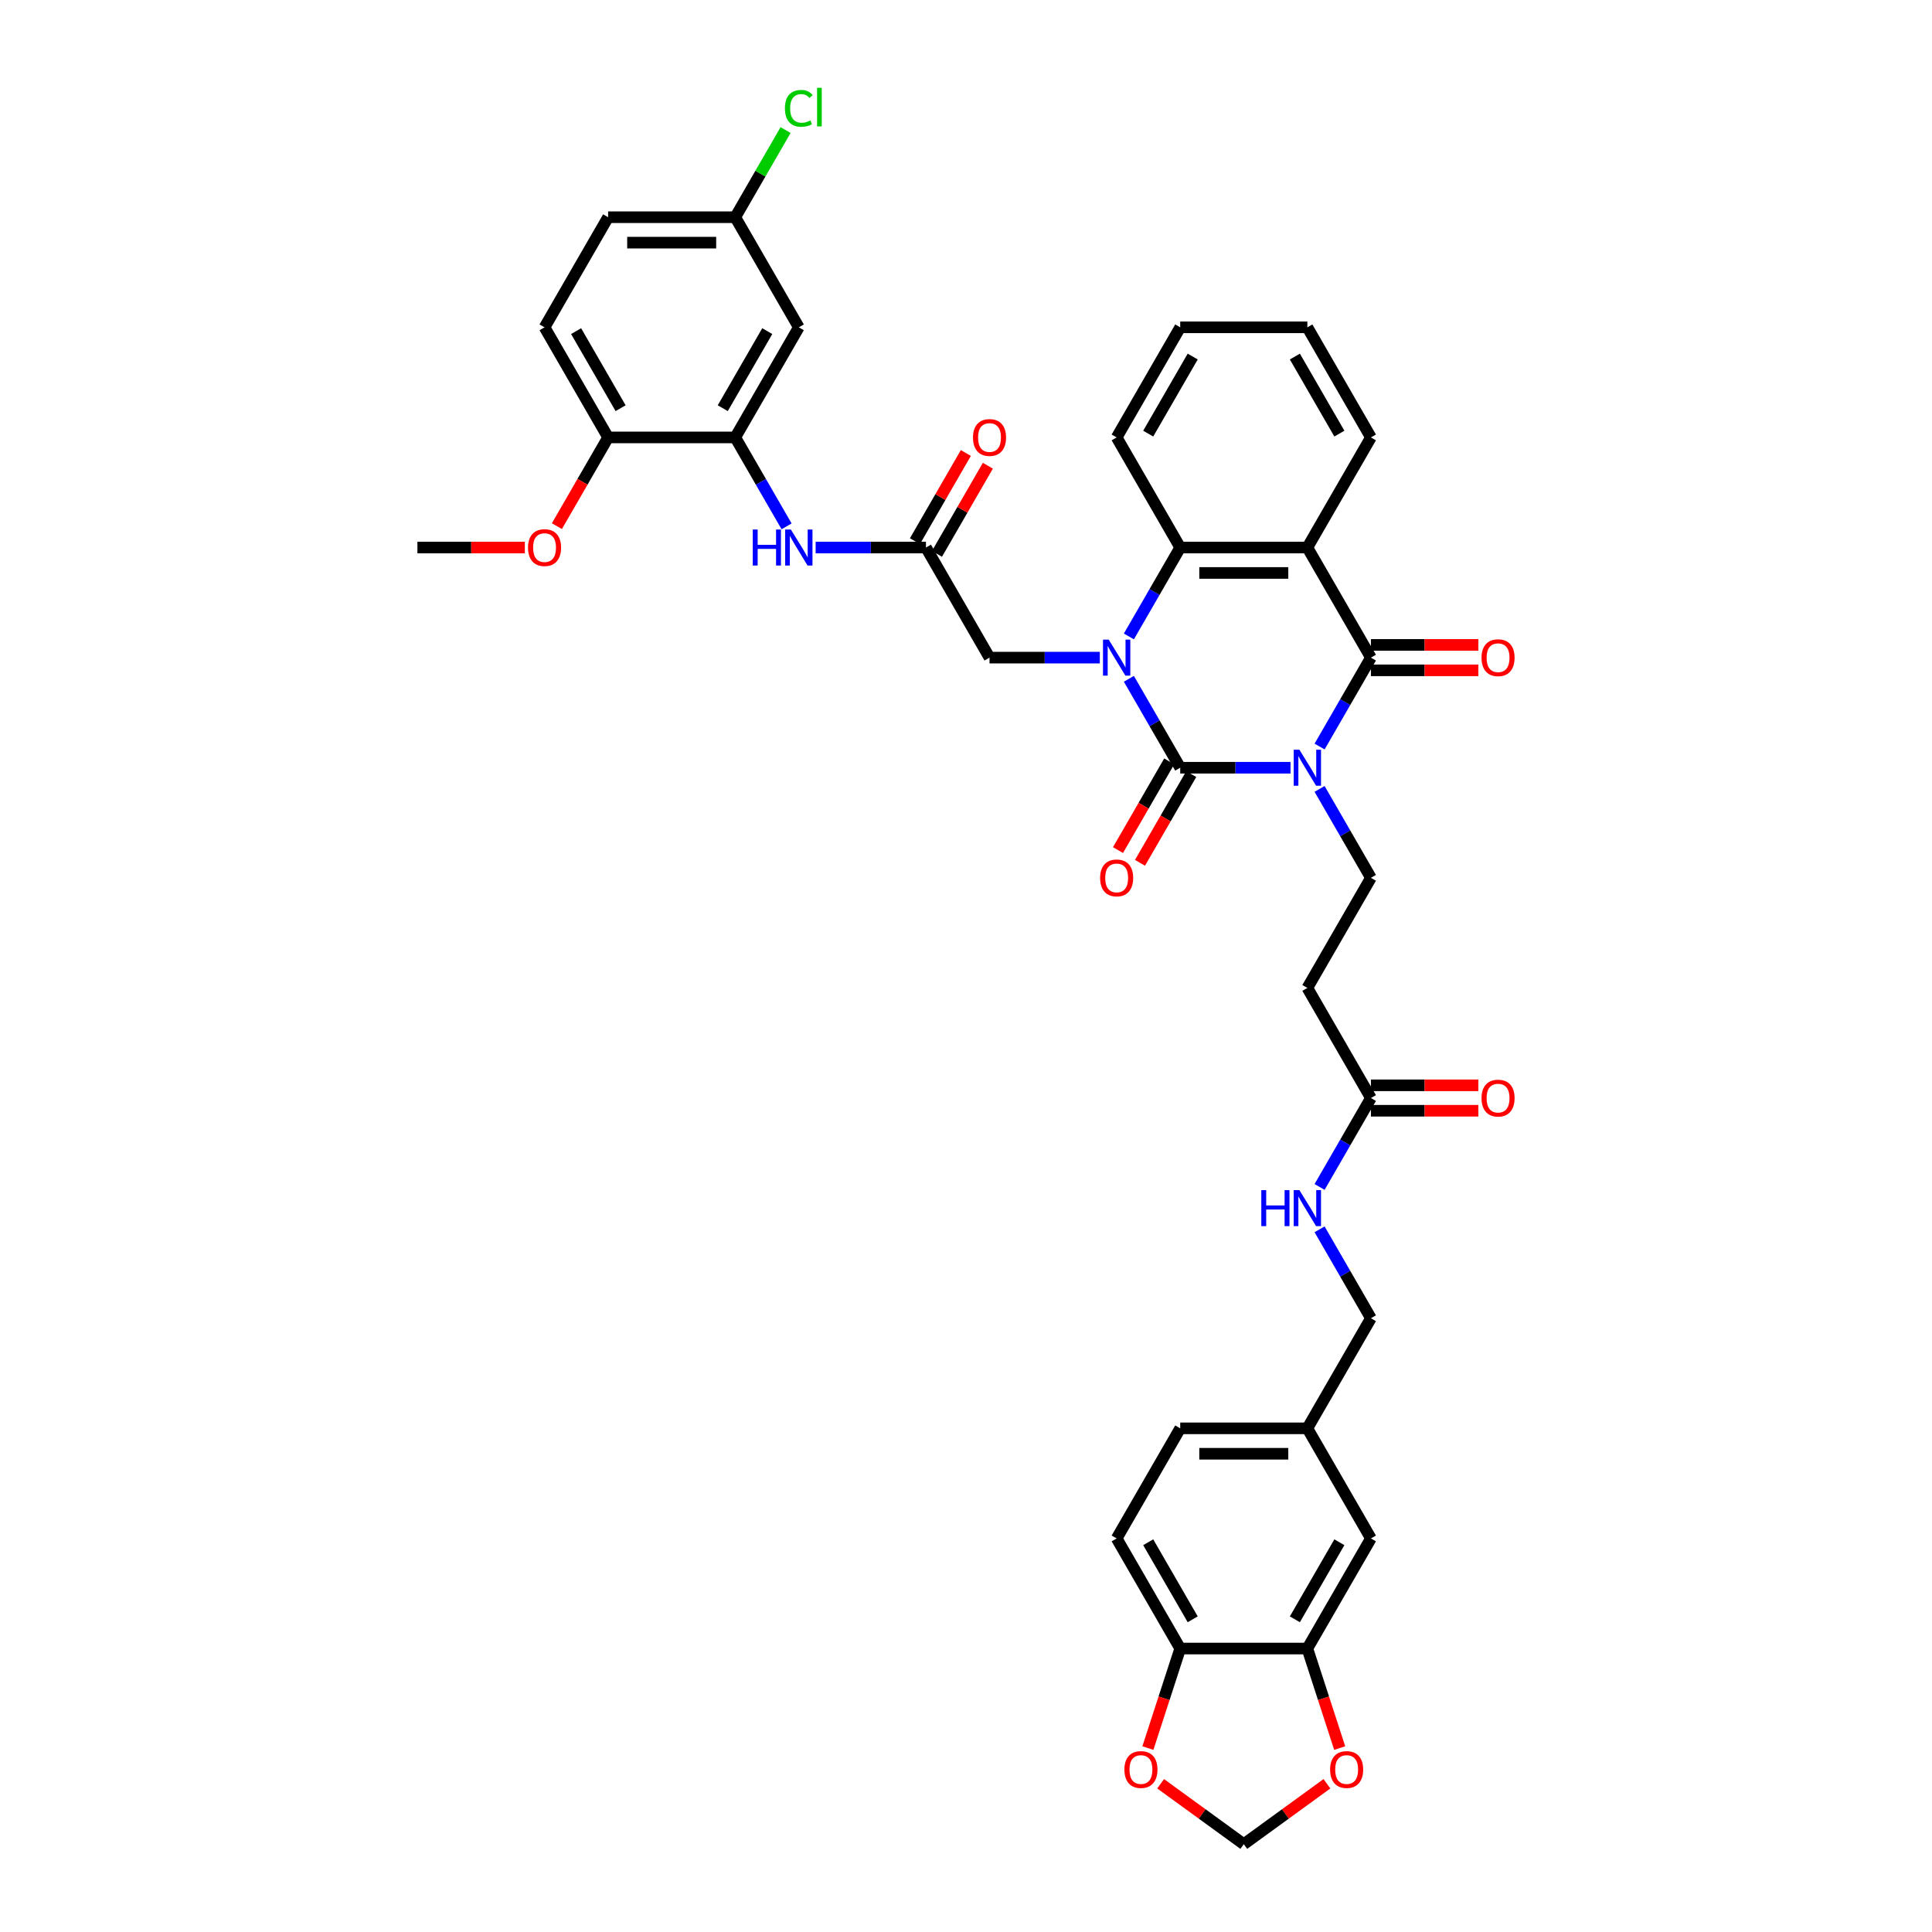 <?xml version='1.0' encoding='iso-8859-1'?>
<svg version='1.1' baseProfile='full'
              xmlns='http://www.w3.org/2000/svg'
                      xmlns:rdkit='http://www.rdkit.org/xml'
                      xmlns:xlink='http://www.w3.org/1999/xlink'
                  xml:space='preserve'
width='1000px' height='1000px' viewBox='0 0 1000 1000'>
<!-- END OF HEADER -->
<rect style='opacity:1.0;fill:#FFFFFF;stroke:none' width='1000' height='1000' x='0' y='0'> </rect>
<path class='bond-0' d='M 667.973,397.375 L 639.427,397.375' style='fill:none;fill-rule:evenodd;stroke:#0000FF;stroke-width:6px;stroke-linecap:butt;stroke-linejoin:miter;stroke-opacity:1' />
<path class='bond-0' d='M 639.427,397.375 L 610.881,397.375' style='fill:none;fill-rule:evenodd;stroke:#000000;stroke-width:6px;stroke-linecap:butt;stroke-linejoin:miter;stroke-opacity:1' />
<path class='bond-2' d='M 683.015,386.412 L 696.301,363.399' style='fill:none;fill-rule:evenodd;stroke:#0000FF;stroke-width:6px;stroke-linecap:butt;stroke-linejoin:miter;stroke-opacity:1' />
<path class='bond-2' d='M 696.301,363.399 L 709.588,340.386' style='fill:none;fill-rule:evenodd;stroke:#000000;stroke-width:6px;stroke-linecap:butt;stroke-linejoin:miter;stroke-opacity:1' />
<path class='bond-5' d='M 683.015,408.338 L 696.301,431.35' style='fill:none;fill-rule:evenodd;stroke:#0000FF;stroke-width:6px;stroke-linecap:butt;stroke-linejoin:miter;stroke-opacity:1' />
<path class='bond-5' d='M 696.301,431.35 L 709.588,454.363' style='fill:none;fill-rule:evenodd;stroke:#000000;stroke-width:6px;stroke-linecap:butt;stroke-linejoin:miter;stroke-opacity:1' />
<path class='bond-1' d='M 610.881,397.375 L 597.594,374.362' style='fill:none;fill-rule:evenodd;stroke:#000000;stroke-width:6px;stroke-linecap:butt;stroke-linejoin:miter;stroke-opacity:1' />
<path class='bond-1' d='M 597.594,374.362 L 584.308,351.349' style='fill:none;fill-rule:evenodd;stroke:#0000FF;stroke-width:6px;stroke-linecap:butt;stroke-linejoin:miter;stroke-opacity:1' />
<path class='bond-13' d='M 605.182,394.084 L 591.926,417.044' style='fill:none;fill-rule:evenodd;stroke:#000000;stroke-width:6px;stroke-linecap:butt;stroke-linejoin:miter;stroke-opacity:1' />
<path class='bond-13' d='M 591.926,417.044 L 578.67,440.005' style='fill:none;fill-rule:evenodd;stroke:#FF0000;stroke-width:6px;stroke-linecap:butt;stroke-linejoin:miter;stroke-opacity:1' />
<path class='bond-13' d='M 616.58,400.665 L 603.324,423.625' style='fill:none;fill-rule:evenodd;stroke:#000000;stroke-width:6px;stroke-linecap:butt;stroke-linejoin:miter;stroke-opacity:1' />
<path class='bond-13' d='M 603.324,423.625 L 590.068,446.585' style='fill:none;fill-rule:evenodd;stroke:#FF0000;stroke-width:6px;stroke-linecap:butt;stroke-linejoin:miter;stroke-opacity:1' />
<path class='bond-8' d='M 569.266,340.386 L 540.72,340.386' style='fill:none;fill-rule:evenodd;stroke:#0000FF;stroke-width:6px;stroke-linecap:butt;stroke-linejoin:miter;stroke-opacity:1' />
<path class='bond-8' d='M 540.72,340.386 L 512.174,340.386' style='fill:none;fill-rule:evenodd;stroke:#000000;stroke-width:6px;stroke-linecap:butt;stroke-linejoin:miter;stroke-opacity:1' />
<path class='bond-39' d='M 584.308,329.423 L 597.594,306.41' style='fill:none;fill-rule:evenodd;stroke:#0000FF;stroke-width:6px;stroke-linecap:butt;stroke-linejoin:miter;stroke-opacity:1' />
<path class='bond-39' d='M 597.594,306.41 L 610.881,283.398' style='fill:none;fill-rule:evenodd;stroke:#000000;stroke-width:6px;stroke-linecap:butt;stroke-linejoin:miter;stroke-opacity:1' />
<path class='bond-3' d='M 709.588,340.386 L 676.685,283.398' style='fill:none;fill-rule:evenodd;stroke:#000000;stroke-width:6px;stroke-linecap:butt;stroke-linejoin:miter;stroke-opacity:1' />
<path class='bond-15' d='M 709.588,346.967 L 737.39,346.967' style='fill:none;fill-rule:evenodd;stroke:#000000;stroke-width:6px;stroke-linecap:butt;stroke-linejoin:miter;stroke-opacity:1' />
<path class='bond-15' d='M 737.39,346.967 L 765.193,346.967' style='fill:none;fill-rule:evenodd;stroke:#FF0000;stroke-width:6px;stroke-linecap:butt;stroke-linejoin:miter;stroke-opacity:1' />
<path class='bond-15' d='M 709.588,333.806 L 737.39,333.806' style='fill:none;fill-rule:evenodd;stroke:#000000;stroke-width:6px;stroke-linecap:butt;stroke-linejoin:miter;stroke-opacity:1' />
<path class='bond-15' d='M 737.39,333.806 L 765.193,333.806' style='fill:none;fill-rule:evenodd;stroke:#FF0000;stroke-width:6px;stroke-linecap:butt;stroke-linejoin:miter;stroke-opacity:1' />
<path class='bond-4' d='M 676.685,283.398 L 610.881,283.398' style='fill:none;fill-rule:evenodd;stroke:#000000;stroke-width:6px;stroke-linecap:butt;stroke-linejoin:miter;stroke-opacity:1' />
<path class='bond-4' d='M 666.815,296.559 L 620.752,296.559' style='fill:none;fill-rule:evenodd;stroke:#000000;stroke-width:6px;stroke-linecap:butt;stroke-linejoin:miter;stroke-opacity:1' />
<path class='bond-29' d='M 676.685,283.398 L 709.588,226.409' style='fill:none;fill-rule:evenodd;stroke:#000000;stroke-width:6px;stroke-linecap:butt;stroke-linejoin:miter;stroke-opacity:1' />
<path class='bond-34' d='M 610.881,283.398 L 577.978,226.409' style='fill:none;fill-rule:evenodd;stroke:#000000;stroke-width:6px;stroke-linecap:butt;stroke-linejoin:miter;stroke-opacity:1' />
<path class='bond-10' d='M 709.588,454.363 L 676.685,511.352' style='fill:none;fill-rule:evenodd;stroke:#000000;stroke-width:6px;stroke-linecap:butt;stroke-linejoin:miter;stroke-opacity:1' />
<path class='bond-6' d='M 380.565,226.409 L 393.851,249.422' style='fill:none;fill-rule:evenodd;stroke:#000000;stroke-width:6px;stroke-linecap:butt;stroke-linejoin:miter;stroke-opacity:1' />
<path class='bond-6' d='M 393.851,249.422 L 407.137,272.435' style='fill:none;fill-rule:evenodd;stroke:#0000FF;stroke-width:6px;stroke-linecap:butt;stroke-linejoin:miter;stroke-opacity:1' />
<path class='bond-14' d='M 380.565,226.409 L 413.467,169.421' style='fill:none;fill-rule:evenodd;stroke:#000000;stroke-width:6px;stroke-linecap:butt;stroke-linejoin:miter;stroke-opacity:1' />
<path class='bond-14' d='M 374.102,211.28 L 397.134,171.388' style='fill:none;fill-rule:evenodd;stroke:#000000;stroke-width:6px;stroke-linecap:butt;stroke-linejoin:miter;stroke-opacity:1' />
<path class='bond-19' d='M 380.565,226.409 L 314.76,226.409' style='fill:none;fill-rule:evenodd;stroke:#000000;stroke-width:6px;stroke-linecap:butt;stroke-linejoin:miter;stroke-opacity:1' />
<path class='bond-7' d='M 479.272,283.398 L 512.174,340.386' style='fill:none;fill-rule:evenodd;stroke:#000000;stroke-width:6px;stroke-linecap:butt;stroke-linejoin:miter;stroke-opacity:1' />
<path class='bond-9' d='M 479.272,283.398 L 450.725,283.398' style='fill:none;fill-rule:evenodd;stroke:#000000;stroke-width:6px;stroke-linecap:butt;stroke-linejoin:miter;stroke-opacity:1' />
<path class='bond-9' d='M 450.725,283.398 L 422.179,283.398' style='fill:none;fill-rule:evenodd;stroke:#0000FF;stroke-width:6px;stroke-linecap:butt;stroke-linejoin:miter;stroke-opacity:1' />
<path class='bond-23' d='M 484.97,286.688 L 498.143,263.873' style='fill:none;fill-rule:evenodd;stroke:#000000;stroke-width:6px;stroke-linecap:butt;stroke-linejoin:miter;stroke-opacity:1' />
<path class='bond-23' d='M 498.143,263.873 L 511.315,241.057' style='fill:none;fill-rule:evenodd;stroke:#FF0000;stroke-width:6px;stroke-linecap:butt;stroke-linejoin:miter;stroke-opacity:1' />
<path class='bond-23' d='M 473.573,280.107 L 486.745,257.292' style='fill:none;fill-rule:evenodd;stroke:#000000;stroke-width:6px;stroke-linecap:butt;stroke-linejoin:miter;stroke-opacity:1' />
<path class='bond-23' d='M 486.745,257.292 L 499.918,234.477' style='fill:none;fill-rule:evenodd;stroke:#FF0000;stroke-width:6px;stroke-linecap:butt;stroke-linejoin:miter;stroke-opacity:1' />
<path class='bond-12' d='M 676.685,511.352 L 709.588,568.34' style='fill:none;fill-rule:evenodd;stroke:#000000;stroke-width:6px;stroke-linecap:butt;stroke-linejoin:miter;stroke-opacity:1' />
<path class='bond-11' d='M 676.685,853.283 L 709.588,796.294' style='fill:none;fill-rule:evenodd;stroke:#000000;stroke-width:6px;stroke-linecap:butt;stroke-linejoin:miter;stroke-opacity:1' />
<path class='bond-11' d='M 670.223,838.154 L 693.255,798.262' style='fill:none;fill-rule:evenodd;stroke:#000000;stroke-width:6px;stroke-linecap:butt;stroke-linejoin:miter;stroke-opacity:1' />
<path class='bond-17' d='M 676.685,853.283 L 685.055,879.04' style='fill:none;fill-rule:evenodd;stroke:#000000;stroke-width:6px;stroke-linecap:butt;stroke-linejoin:miter;stroke-opacity:1' />
<path class='bond-17' d='M 685.055,879.04 L 693.424,904.798' style='fill:none;fill-rule:evenodd;stroke:#FF0000;stroke-width:6px;stroke-linecap:butt;stroke-linejoin:miter;stroke-opacity:1' />
<path class='bond-41' d='M 676.685,853.283 L 610.881,853.283' style='fill:none;fill-rule:evenodd;stroke:#000000;stroke-width:6px;stroke-linecap:butt;stroke-linejoin:miter;stroke-opacity:1' />
<path class='bond-21' d='M 709.588,568.34 L 696.301,591.353' style='fill:none;fill-rule:evenodd;stroke:#000000;stroke-width:6px;stroke-linecap:butt;stroke-linejoin:miter;stroke-opacity:1' />
<path class='bond-21' d='M 696.301,591.353 L 683.015,614.366' style='fill:none;fill-rule:evenodd;stroke:#0000FF;stroke-width:6px;stroke-linecap:butt;stroke-linejoin:miter;stroke-opacity:1' />
<path class='bond-24' d='M 709.588,574.921 L 737.39,574.921' style='fill:none;fill-rule:evenodd;stroke:#000000;stroke-width:6px;stroke-linecap:butt;stroke-linejoin:miter;stroke-opacity:1' />
<path class='bond-24' d='M 737.39,574.921 L 765.193,574.921' style='fill:none;fill-rule:evenodd;stroke:#FF0000;stroke-width:6px;stroke-linecap:butt;stroke-linejoin:miter;stroke-opacity:1' />
<path class='bond-24' d='M 709.588,561.76 L 737.39,561.76' style='fill:none;fill-rule:evenodd;stroke:#000000;stroke-width:6px;stroke-linecap:butt;stroke-linejoin:miter;stroke-opacity:1' />
<path class='bond-24' d='M 737.39,561.76 L 765.193,561.76' style='fill:none;fill-rule:evenodd;stroke:#FF0000;stroke-width:6px;stroke-linecap:butt;stroke-linejoin:miter;stroke-opacity:1' />
<path class='bond-27' d='M 413.467,169.421 L 380.565,112.432' style='fill:none;fill-rule:evenodd;stroke:#000000;stroke-width:6px;stroke-linecap:butt;stroke-linejoin:miter;stroke-opacity:1' />
<path class='bond-16' d='M 610.881,853.283 L 577.978,796.294' style='fill:none;fill-rule:evenodd;stroke:#000000;stroke-width:6px;stroke-linecap:butt;stroke-linejoin:miter;stroke-opacity:1' />
<path class='bond-16' d='M 617.343,838.154 L 594.312,798.262' style='fill:none;fill-rule:evenodd;stroke:#000000;stroke-width:6px;stroke-linecap:butt;stroke-linejoin:miter;stroke-opacity:1' />
<path class='bond-18' d='M 610.881,853.283 L 602.512,879.04' style='fill:none;fill-rule:evenodd;stroke:#000000;stroke-width:6px;stroke-linecap:butt;stroke-linejoin:miter;stroke-opacity:1' />
<path class='bond-18' d='M 602.512,879.04 L 594.142,904.798' style='fill:none;fill-rule:evenodd;stroke:#FF0000;stroke-width:6px;stroke-linecap:butt;stroke-linejoin:miter;stroke-opacity:1' />
<path class='bond-20' d='M 686.82,923.277 L 665.302,938.911' style='fill:none;fill-rule:evenodd;stroke:#FF0000;stroke-width:6px;stroke-linecap:butt;stroke-linejoin:miter;stroke-opacity:1' />
<path class='bond-20' d='M 665.302,938.911 L 643.783,954.545' style='fill:none;fill-rule:evenodd;stroke:#000000;stroke-width:6px;stroke-linecap:butt;stroke-linejoin:miter;stroke-opacity:1' />
<path class='bond-43' d='M 600.746,923.277 L 622.264,938.911' style='fill:none;fill-rule:evenodd;stroke:#FF0000;stroke-width:6px;stroke-linecap:butt;stroke-linejoin:miter;stroke-opacity:1' />
<path class='bond-43' d='M 622.264,938.911 L 643.783,954.545' style='fill:none;fill-rule:evenodd;stroke:#000000;stroke-width:6px;stroke-linecap:butt;stroke-linejoin:miter;stroke-opacity:1' />
<path class='bond-26' d='M 314.76,226.409 L 281.858,169.421' style='fill:none;fill-rule:evenodd;stroke:#000000;stroke-width:6px;stroke-linecap:butt;stroke-linejoin:miter;stroke-opacity:1' />
<path class='bond-26' d='M 321.222,211.28 L 298.191,171.388' style='fill:none;fill-rule:evenodd;stroke:#000000;stroke-width:6px;stroke-linecap:butt;stroke-linejoin:miter;stroke-opacity:1' />
<path class='bond-35' d='M 314.76,226.409 L 301.504,249.369' style='fill:none;fill-rule:evenodd;stroke:#000000;stroke-width:6px;stroke-linecap:butt;stroke-linejoin:miter;stroke-opacity:1' />
<path class='bond-35' d='M 301.504,249.369 L 288.248,272.329' style='fill:none;fill-rule:evenodd;stroke:#FF0000;stroke-width:6px;stroke-linecap:butt;stroke-linejoin:miter;stroke-opacity:1' />
<path class='bond-30' d='M 683.015,636.292 L 696.301,659.304' style='fill:none;fill-rule:evenodd;stroke:#0000FF;stroke-width:6px;stroke-linecap:butt;stroke-linejoin:miter;stroke-opacity:1' />
<path class='bond-30' d='M 696.301,659.304 L 709.588,682.317' style='fill:none;fill-rule:evenodd;stroke:#000000;stroke-width:6px;stroke-linecap:butt;stroke-linejoin:miter;stroke-opacity:1' />
<path class='bond-22' d='M 709.588,796.294 L 676.685,739.306' style='fill:none;fill-rule:evenodd;stroke:#000000;stroke-width:6px;stroke-linecap:butt;stroke-linejoin:miter;stroke-opacity:1' />
<path class='bond-25' d='M 577.978,796.294 L 610.881,739.306' style='fill:none;fill-rule:evenodd;stroke:#000000;stroke-width:6px;stroke-linecap:butt;stroke-linejoin:miter;stroke-opacity:1' />
<path class='bond-31' d='M 281.858,169.421 L 314.76,112.432' style='fill:none;fill-rule:evenodd;stroke:#000000;stroke-width:6px;stroke-linecap:butt;stroke-linejoin:miter;stroke-opacity:1' />
<path class='bond-33' d='M 380.565,112.432 L 393.589,89.874' style='fill:none;fill-rule:evenodd;stroke:#000000;stroke-width:6px;stroke-linecap:butt;stroke-linejoin:miter;stroke-opacity:1' />
<path class='bond-33' d='M 393.589,89.874 L 406.613,67.315' style='fill:none;fill-rule:evenodd;stroke:#00CC00;stroke-width:6px;stroke-linecap:butt;stroke-linejoin:miter;stroke-opacity:1' />
<path class='bond-42' d='M 380.565,112.432 L 314.76,112.432' style='fill:none;fill-rule:evenodd;stroke:#000000;stroke-width:6px;stroke-linecap:butt;stroke-linejoin:miter;stroke-opacity:1' />
<path class='bond-42' d='M 370.694,125.593 L 324.631,125.593' style='fill:none;fill-rule:evenodd;stroke:#000000;stroke-width:6px;stroke-linecap:butt;stroke-linejoin:miter;stroke-opacity:1' />
<path class='bond-28' d='M 676.685,739.306 L 709.588,682.317' style='fill:none;fill-rule:evenodd;stroke:#000000;stroke-width:6px;stroke-linecap:butt;stroke-linejoin:miter;stroke-opacity:1' />
<path class='bond-32' d='M 676.685,739.306 L 610.881,739.306' style='fill:none;fill-rule:evenodd;stroke:#000000;stroke-width:6px;stroke-linecap:butt;stroke-linejoin:miter;stroke-opacity:1' />
<path class='bond-32' d='M 666.815,752.466 L 620.752,752.466' style='fill:none;fill-rule:evenodd;stroke:#000000;stroke-width:6px;stroke-linecap:butt;stroke-linejoin:miter;stroke-opacity:1' />
<path class='bond-37' d='M 709.588,226.409 L 676.685,169.421' style='fill:none;fill-rule:evenodd;stroke:#000000;stroke-width:6px;stroke-linecap:butt;stroke-linejoin:miter;stroke-opacity:1' />
<path class='bond-37' d='M 693.255,224.441 L 670.223,184.549' style='fill:none;fill-rule:evenodd;stroke:#000000;stroke-width:6px;stroke-linecap:butt;stroke-linejoin:miter;stroke-opacity:1' />
<path class='bond-40' d='M 577.978,226.409 L 610.881,169.421' style='fill:none;fill-rule:evenodd;stroke:#000000;stroke-width:6px;stroke-linecap:butt;stroke-linejoin:miter;stroke-opacity:1' />
<path class='bond-40' d='M 594.312,224.441 L 617.343,184.549' style='fill:none;fill-rule:evenodd;stroke:#000000;stroke-width:6px;stroke-linecap:butt;stroke-linejoin:miter;stroke-opacity:1' />
<path class='bond-36' d='M 271.658,283.398 L 243.855,283.398' style='fill:none;fill-rule:evenodd;stroke:#FF0000;stroke-width:6px;stroke-linecap:butt;stroke-linejoin:miter;stroke-opacity:1' />
<path class='bond-36' d='M 243.855,283.398 L 216.053,283.398' style='fill:none;fill-rule:evenodd;stroke:#000000;stroke-width:6px;stroke-linecap:butt;stroke-linejoin:miter;stroke-opacity:1' />
<path class='bond-38' d='M 676.685,169.421 L 610.881,169.421' style='fill:none;fill-rule:evenodd;stroke:#000000;stroke-width:6px;stroke-linecap:butt;stroke-linejoin:miter;stroke-opacity:1' />
<path  class='atom-0' d='M 672.566 388.057
L 678.673 397.927
Q 679.278 398.901, 680.252 400.665
Q 681.226 402.428, 681.279 402.534
L 681.279 388.057
L 683.753 388.057
L 683.753 406.693
L 681.2 406.693
L 674.646 395.901
Q 673.882 394.637, 673.066 393.189
Q 672.277 391.742, 672.04 391.294
L 672.04 406.693
L 669.618 406.693
L 669.618 388.057
L 672.566 388.057
' fill='#0000FF'/>
<path  class='atom-2' d='M 573.859 331.068
L 579.966 340.939
Q 580.571 341.913, 581.545 343.676
Q 582.519 345.44, 582.572 345.545
L 582.572 331.068
L 585.046 331.068
L 585.046 349.704
L 582.493 349.704
L 575.939 338.912
Q 575.175 337.649, 574.359 336.201
Q 573.57 334.753, 573.333 334.306
L 573.333 349.704
L 570.911 349.704
L 570.911 331.068
L 573.859 331.068
' fill='#0000FF'/>
<path  class='atom-10' d='M 389.632 274.08
L 392.159 274.08
L 392.159 282.003
L 401.688 282.003
L 401.688 274.08
L 404.215 274.08
L 404.215 292.716
L 401.688 292.716
L 401.688 284.108
L 392.159 284.108
L 392.159 292.716
L 389.632 292.716
L 389.632 274.08
' fill='#0000FF'/>
<path  class='atom-10' d='M 409.348 274.08
L 415.454 283.95
Q 416.06 284.924, 417.034 286.688
Q 418.007 288.451, 418.06 288.557
L 418.06 274.08
L 420.534 274.08
L 420.534 292.716
L 417.981 292.716
L 411.427 281.924
Q 410.664 280.66, 409.848 279.212
Q 409.058 277.765, 408.821 277.317
L 408.821 292.716
L 406.399 292.716
L 406.399 274.08
L 409.348 274.08
' fill='#0000FF'/>
<path  class='atom-14' d='M 569.424 454.416
Q 569.424 449.941, 571.635 447.44
Q 573.846 444.94, 577.978 444.94
Q 582.111 444.94, 584.322 447.44
Q 586.533 449.941, 586.533 454.416
Q 586.533 458.943, 584.296 461.523
Q 582.058 464.076, 577.978 464.076
Q 573.872 464.076, 571.635 461.523
Q 569.424 458.969, 569.424 454.416
M 577.978 461.97
Q 580.821 461.97, 582.348 460.075
Q 583.901 458.153, 583.901 454.416
Q 583.901 450.757, 582.348 448.914
Q 580.821 447.046, 577.978 447.046
Q 575.136 447.046, 573.583 448.888
Q 572.056 450.731, 572.056 454.416
Q 572.056 458.18, 573.583 460.075
Q 575.136 461.97, 577.978 461.97
' fill='#FF0000'/>
<path  class='atom-16' d='M 766.838 340.439
Q 766.838 335.964, 769.049 333.463
Q 771.26 330.963, 775.392 330.963
Q 779.525 330.963, 781.736 333.463
Q 783.947 335.964, 783.947 340.439
Q 783.947 344.966, 781.71 347.546
Q 779.472 350.099, 775.392 350.099
Q 771.286 350.099, 769.049 347.546
Q 766.838 344.992, 766.838 340.439
M 775.392 347.993
Q 778.235 347.993, 779.762 346.098
Q 781.315 344.176, 781.315 340.439
Q 781.315 336.78, 779.762 334.938
Q 778.235 333.069, 775.392 333.069
Q 772.55 333.069, 770.997 334.911
Q 769.47 336.754, 769.47 340.439
Q 769.47 344.203, 770.997 346.098
Q 772.55 347.993, 775.392 347.993
' fill='#FF0000'/>
<path  class='atom-18' d='M 688.466 915.919
Q 688.466 911.444, 690.677 908.944
Q 692.888 906.443, 697.02 906.443
Q 701.153 906.443, 703.364 908.944
Q 705.575 911.444, 705.575 915.919
Q 705.575 920.446, 703.337 923.026
Q 701.1 925.579, 697.02 925.579
Q 692.914 925.579, 690.677 923.026
Q 688.466 920.473, 688.466 915.919
M 697.02 923.473
Q 699.863 923.473, 701.39 921.578
Q 702.943 919.657, 702.943 915.919
Q 702.943 912.26, 701.39 910.418
Q 699.863 908.549, 697.02 908.549
Q 694.177 908.549, 692.624 910.392
Q 691.098 912.234, 691.098 915.919
Q 691.098 919.683, 692.624 921.578
Q 694.177 923.473, 697.02 923.473
' fill='#FF0000'/>
<path  class='atom-19' d='M 581.991 915.919
Q 581.991 911.444, 584.202 908.944
Q 586.414 906.443, 590.546 906.443
Q 594.679 906.443, 596.89 908.944
Q 599.101 911.444, 599.101 915.919
Q 599.101 920.446, 596.863 923.026
Q 594.626 925.579, 590.546 925.579
Q 586.44 925.579, 584.202 923.026
Q 581.991 920.473, 581.991 915.919
M 590.546 923.473
Q 593.389 923.473, 594.915 921.578
Q 596.468 919.657, 596.468 915.919
Q 596.468 912.26, 594.915 910.418
Q 593.389 908.549, 590.546 908.549
Q 587.703 908.549, 586.15 910.392
Q 584.624 912.234, 584.624 915.919
Q 584.624 919.683, 586.15 921.578
Q 587.703 923.473, 590.546 923.473
' fill='#FF0000'/>
<path  class='atom-22' d='M 652.851 616.011
L 655.378 616.011
L 655.378 623.934
L 664.906 623.934
L 664.906 616.011
L 667.433 616.011
L 667.433 634.647
L 664.906 634.647
L 664.906 626.039
L 655.378 626.039
L 655.378 634.647
L 652.851 634.647
L 652.851 616.011
' fill='#0000FF'/>
<path  class='atom-22' d='M 672.566 616.011
L 678.673 625.881
Q 679.278 626.855, 680.252 628.619
Q 681.226 630.382, 681.279 630.488
L 681.279 616.011
L 683.753 616.011
L 683.753 634.647
L 681.2 634.647
L 674.646 623.855
Q 673.882 622.591, 673.066 621.143
Q 672.277 619.696, 672.04 619.248
L 672.04 634.647
L 669.618 634.647
L 669.618 616.011
L 672.566 616.011
' fill='#0000FF'/>
<path  class='atom-24' d='M 503.619 226.462
Q 503.619 221.987, 505.83 219.487
Q 508.041 216.986, 512.174 216.986
Q 516.306 216.986, 518.517 219.487
Q 520.728 221.987, 520.728 226.462
Q 520.728 230.989, 518.491 233.569
Q 516.254 236.122, 512.174 236.122
Q 508.068 236.122, 505.83 233.569
Q 503.619 231.015, 503.619 226.462
M 512.174 234.016
Q 515.017 234.016, 516.543 232.121
Q 518.096 230.2, 518.096 226.462
Q 518.096 222.803, 516.543 220.961
Q 515.017 219.092, 512.174 219.092
Q 509.331 219.092, 507.778 220.934
Q 506.251 222.777, 506.251 226.462
Q 506.251 230.226, 507.778 232.121
Q 509.331 234.016, 512.174 234.016
' fill='#FF0000'/>
<path  class='atom-25' d='M 766.838 568.393
Q 766.838 563.918, 769.049 561.417
Q 771.26 558.917, 775.392 558.917
Q 779.525 558.917, 781.736 561.417
Q 783.947 563.918, 783.947 568.393
Q 783.947 572.92, 781.71 575.5
Q 779.472 578.053, 775.392 578.053
Q 771.286 578.053, 769.049 575.5
Q 766.838 572.946, 766.838 568.393
M 775.392 575.947
Q 778.235 575.947, 779.762 574.052
Q 781.315 572.13, 781.315 568.393
Q 781.315 564.734, 779.762 562.891
Q 778.235 561.023, 775.392 561.023
Q 772.55 561.023, 770.997 562.865
Q 769.47 564.708, 769.47 568.393
Q 769.47 572.157, 770.997 574.052
Q 772.55 575.947, 775.392 575.947
' fill='#FF0000'/>
<path  class='atom-34' d='M 406.281 56.089
Q 406.281 51.456, 408.439 49.034
Q 410.624 46.586, 414.757 46.586
Q 418.6 46.586, 420.653 49.297
L 418.916 50.719
Q 417.415 48.745, 414.757 48.745
Q 411.94 48.745, 410.44 50.64
Q 408.966 52.509, 408.966 56.089
Q 408.966 59.774, 410.493 61.669
Q 412.046 63.564, 415.046 63.564
Q 417.099 63.564, 419.495 62.327
L 420.232 64.301
Q 419.258 64.933, 417.784 65.301
Q 416.31 65.67, 414.678 65.67
Q 410.624 65.67, 408.439 63.196
Q 406.281 60.721, 406.281 56.089
' fill='#00CC00'/>
<path  class='atom-34' d='M 422.916 45.455
L 425.338 45.455
L 425.338 65.433
L 422.916 65.433
L 422.916 45.455
' fill='#00CC00'/>
<path  class='atom-36' d='M 273.303 283.45
Q 273.303 278.976, 275.514 276.475
Q 277.725 273.974, 281.858 273.974
Q 285.99 273.974, 288.201 276.475
Q 290.412 278.976, 290.412 283.45
Q 290.412 287.978, 288.175 290.557
Q 285.938 293.11, 281.858 293.11
Q 277.751 293.11, 275.514 290.557
Q 273.303 288.004, 273.303 283.45
M 281.858 291.005
Q 284.7 291.005, 286.227 289.109
Q 287.78 287.188, 287.78 283.45
Q 287.78 279.792, 286.227 277.949
Q 284.7 276.08, 281.858 276.08
Q 279.015 276.08, 277.462 277.923
Q 275.935 279.765, 275.935 283.45
Q 275.935 287.214, 277.462 289.109
Q 279.015 291.005, 281.858 291.005
' fill='#FF0000'/>
</svg>

